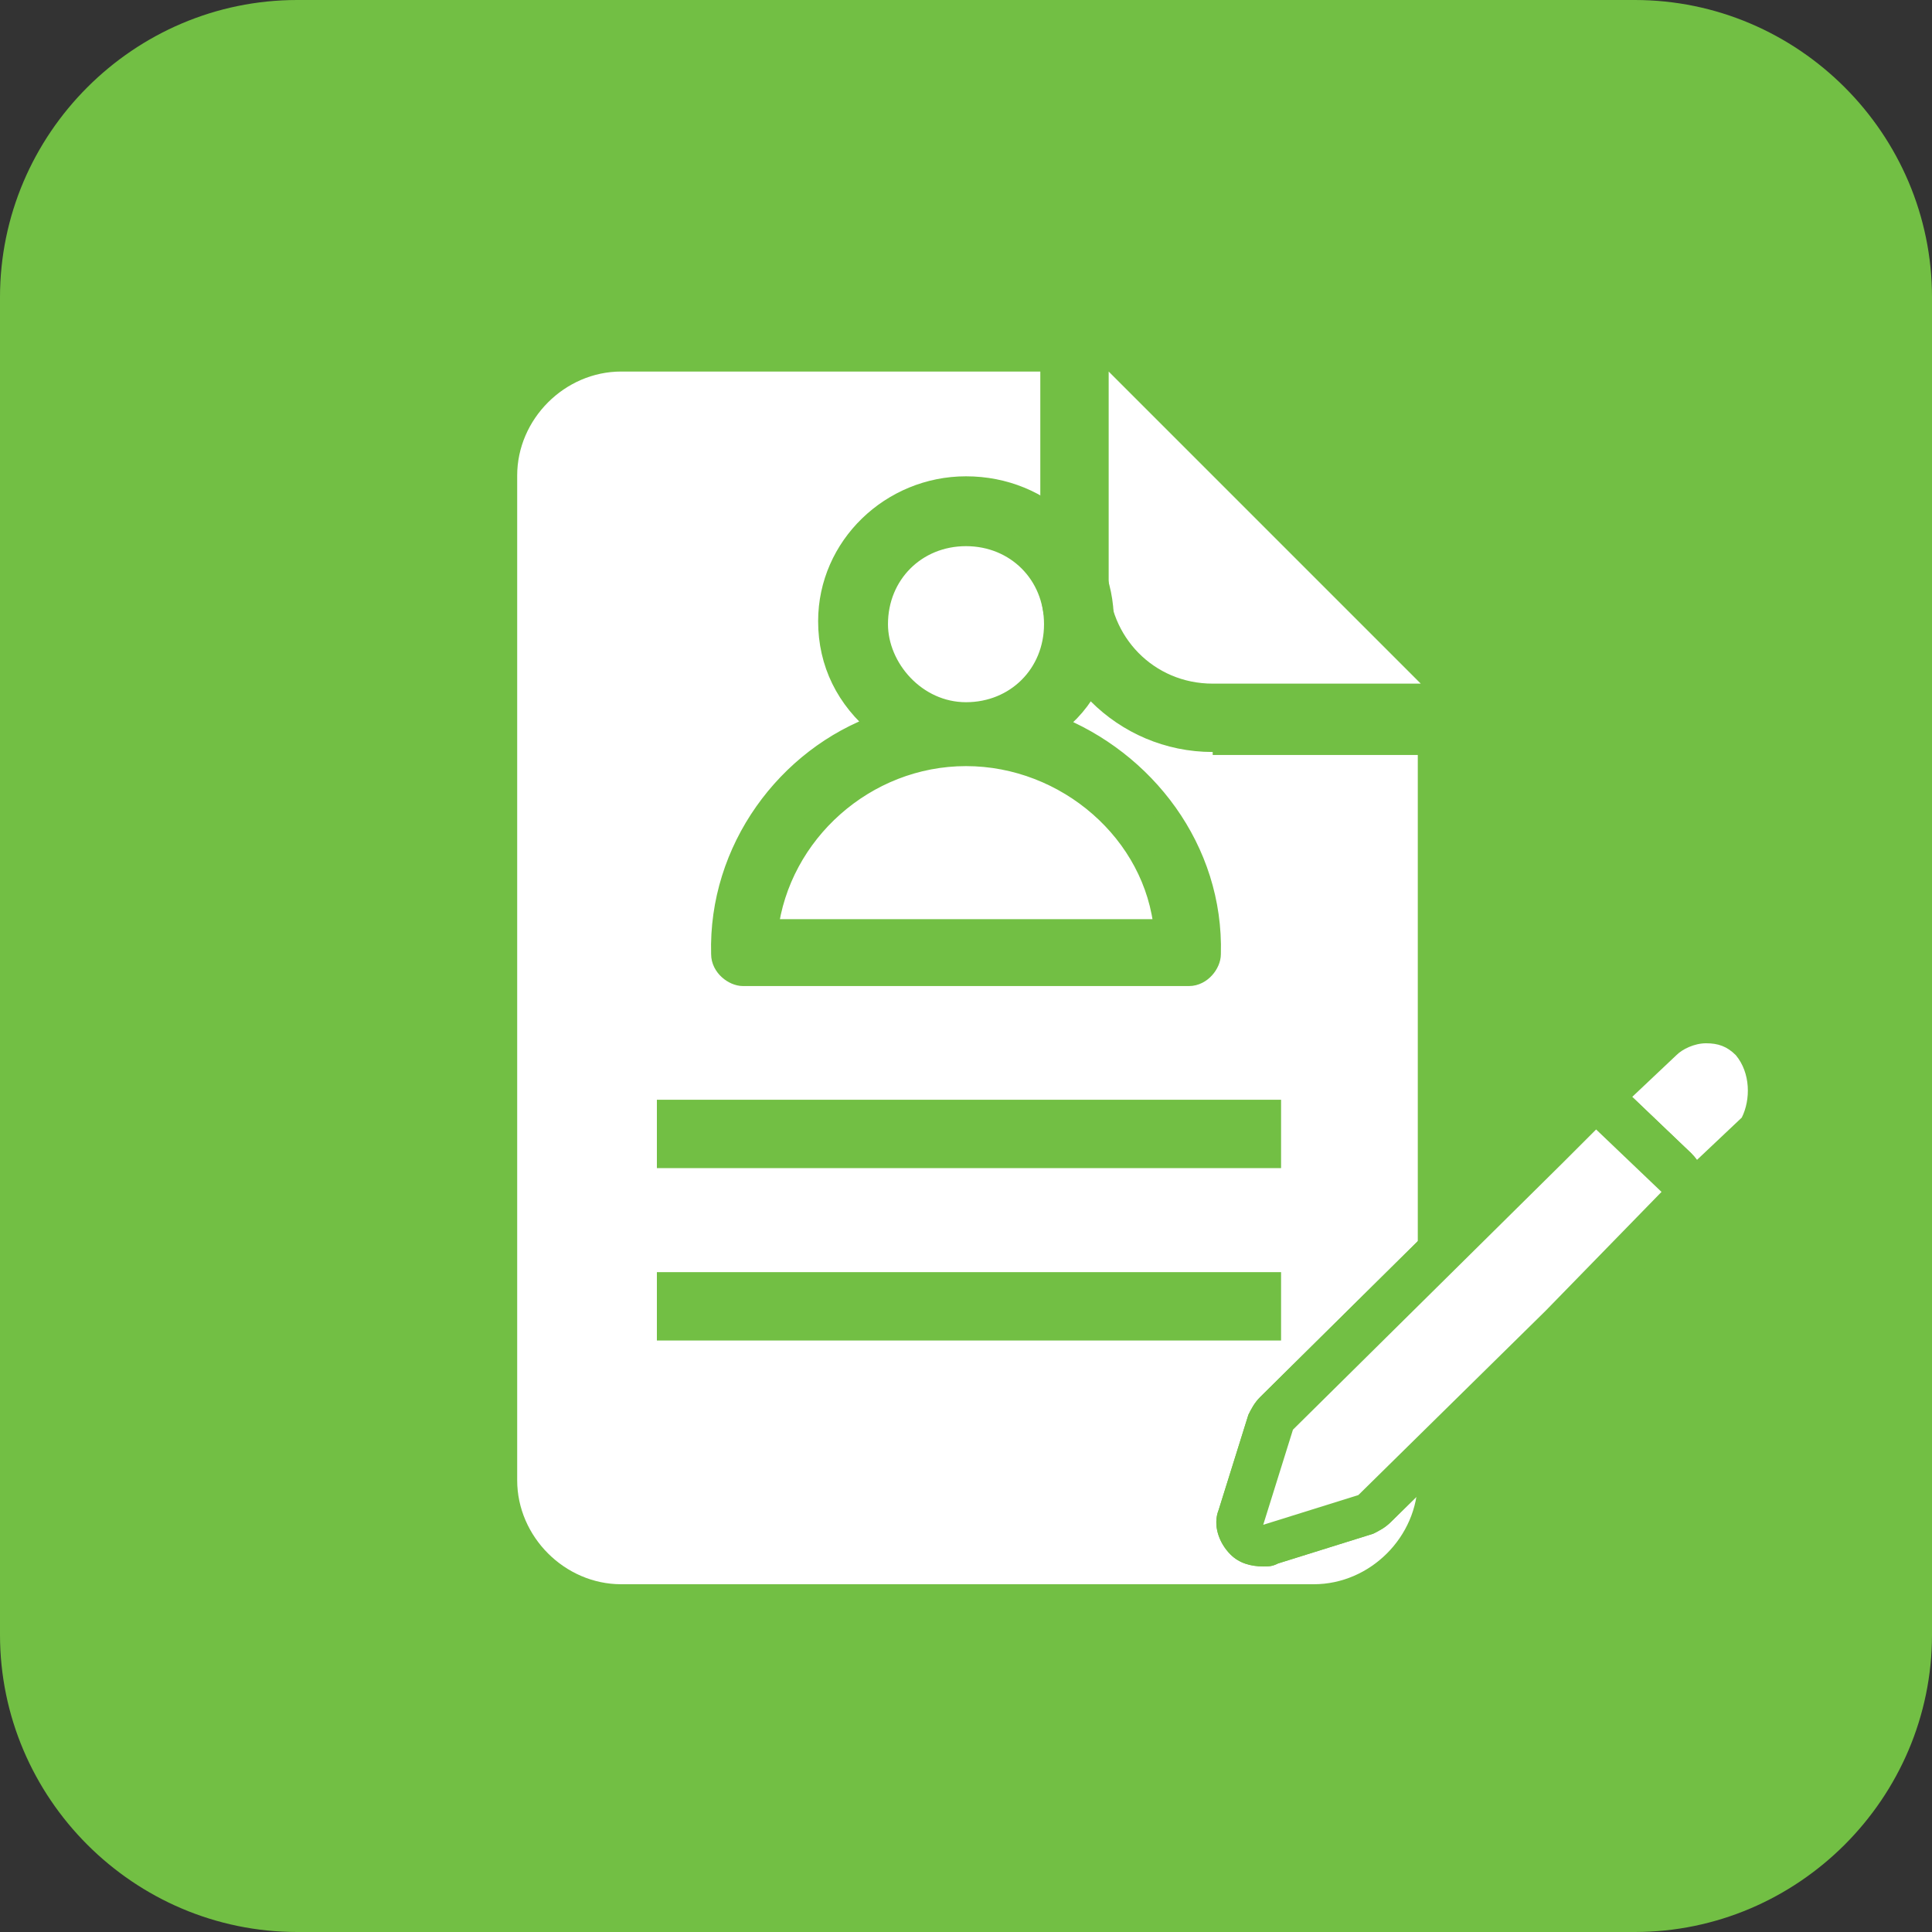 <?xml version="1.0" encoding="UTF-8"?> <svg xmlns="http://www.w3.org/2000/svg" xmlns:xlink="http://www.w3.org/1999/xlink" version="1.1" x="0px" y="0px" viewBox="0 0 65 65" style="enable-background:new 0 0 65 65;" xml:space="preserve"><rect x="0" y="0" width="65" height="65" fill="#333333" stroke="none"/> <style type="text/css"> .st0{fill:#72BF44;} .st1{fill:#FFFFFF;} .st2{fill:#72BF44;stroke:#72BF44;stroke-width:0.75;} </style> <g id="_x31_"> <path class="st0" d="M55,65H10C4.5,65,0,60.5,0,55V10C0,4.5,4.5,0,10,0h45c5.5,0,10,4.5,10,10v45C65,60.5,60.5,65,55,65z"></path> </g> <g id="Layer_1"> <path class="st1" d="M40.8,25.3c-3.2,0-5.8-2.6-5.8-5.8v-7c-0.1,0-0.3,0-0.4,0H20.9c-1.9,0-3.5,1.6-3.5,3.5v33.8 c0,1.9,1.6,3.5,3.5,3.5h23.3c1.9,0,3.5-1.6,3.5-3.5v-24c0-0.1,0-0.3,0-0.4H40.8z"></path> <path class="st1" d="M40.8,23h7L37.3,12.5v7C37.3,21.4,38.8,23,40.8,23z"></path> <g> <rect x="22.1" y="37" class="st0" width="21" height="2.3"></rect> </g> <g> <rect x="22.1" y="42.8" class="st0" width="21" height="2.3"></rect> </g> <path class="st2" d="M35.4,24.4c1.1-0.8,1.7-2,1.7-3.5c0-2.5-2-4.5-4.6-4.5c-2.5,0-4.6,2-4.6,4.5c0,1.4,0.6,2.6,1.7,3.5 c-3.1,1.1-5.4,4.2-5.3,7.7c0,0.4,0.4,0.7,0.7,0.7h15c0.4,0,0.7-0.4,0.7-0.7C40.8,28.6,38.5,25.6,35.4,24.4z M29.5,21 c0-1.7,1.3-3,3-3c1.7,0,3,1.3,3,3c0,1.7-1.3,3-3,3C30.8,24,29.5,22.5,29.5,21z M25.8,31.3c0.4-3.3,3.3-5.9,6.7-5.9s6.4,2.6,6.7,5.9 H25.8z"></path> </g> <g id="Isolation_Mode"> <g id="Layer_1_00000111901793176517345970000017247689455887615900_"> </g> <path class="st1" d="M58.4,35.5c-0.3-0.3-0.6-0.4-1-0.4s-0.8,0.2-1,0.4l-1.8,1.7l2.2,2.1l1.8-1.7C58.9,37,58.9,36.1,58.4,35.5z"></path> <g> <path class="st1" d="M42.5,52c-0.2,0-0.4-0.1-0.5-0.2c-0.2-0.2-0.3-0.5-0.2-0.8l1-3.2c0-0.1,0.1-0.2,0.2-0.3l10.2-10.1 c0.1-0.1,0.3-0.2,0.5-0.2c0.2,0,0.4,0.1,0.5,0.2l2.2,2.1c0.1,0.1,0.2,0.3,0.2,0.5s-0.1,0.4-0.2,0.5l-3.9,4l-6.3,6.2 c-0.1,0.1-0.2,0.1-0.3,0.2l-3.2,1C42.6,51.9,42.5,52,42.5,52z"></path> <path class="st0" d="M53.7,38l2.2,2.1l-3.9,4l-6.3,6.2l-3.2,1l1-3.2l9.1-9L53.7,38 M53.7,36.5c-0.4,0-0.8,0.1-1.1,0.4L51.5,38 l-9.1,9c-0.2,0.2-0.3,0.4-0.4,0.6l-1,3.2c-0.2,0.5,0,1.1,0.4,1.5c0.3,0.3,0.7,0.4,1.1,0.4c0.2,0,0.3,0,0.5-0.1l3.2-1 c0.2-0.1,0.4-0.2,0.6-0.4l6.3-6.2l3.9-4c0.3-0.3,0.4-0.7,0.4-1.1c0-0.4-0.2-0.8-0.5-1.1l-2.2-2.1C54.4,36.6,54.1,36.5,53.7,36.5 L53.7,36.5z"></path> </g> <g> <path class="st1" d="M42.5,52c-0.2,0-0.4-0.1-0.5-0.2c-0.2-0.2-0.3-0.5-0.2-0.8l1-3.2c0-0.1,0.1-0.2,0.2-0.3l10.2-10.1 c0.1-0.1,0.3-0.2,0.5-0.2c0.2,0,0.4,0.1,0.5,0.2l2.2,2.1c0.1,0.1,0.2,0.3,0.2,0.5s-0.1,0.4-0.2,0.5l-3.9,4l-6.3,6.2 c-0.1,0.1-0.2,0.1-0.3,0.2l-3.2,1C42.6,51.9,42.5,52,42.5,52z"></path> <path class="st0" d="M53.7,38l2.2,2.1l-3.9,4l-6.3,6.2l-3.2,1l1-3.2l9.1-9L53.7,38 M53.7,36.5c-0.4,0-0.8,0.1-1.1,0.4L51.5,38 l-9.1,9c-0.2,0.2-0.3,0.4-0.4,0.6l-1,3.2c-0.2,0.5,0,1.1,0.4,1.5c0.3,0.3,0.7,0.4,1.1,0.4c0.2,0,0.3,0,0.5-0.1l3.2-1 c0.2-0.1,0.4-0.2,0.6-0.4l6.3-6.2l3.9-4c0.3-0.3,0.4-0.7,0.4-1.1c0-0.4-0.2-0.8-0.5-1.1l-2.2-2.1C54.4,36.6,54.1,36.5,53.7,36.5 L53.7,36.5z"></path> </g> </g> </svg> 
